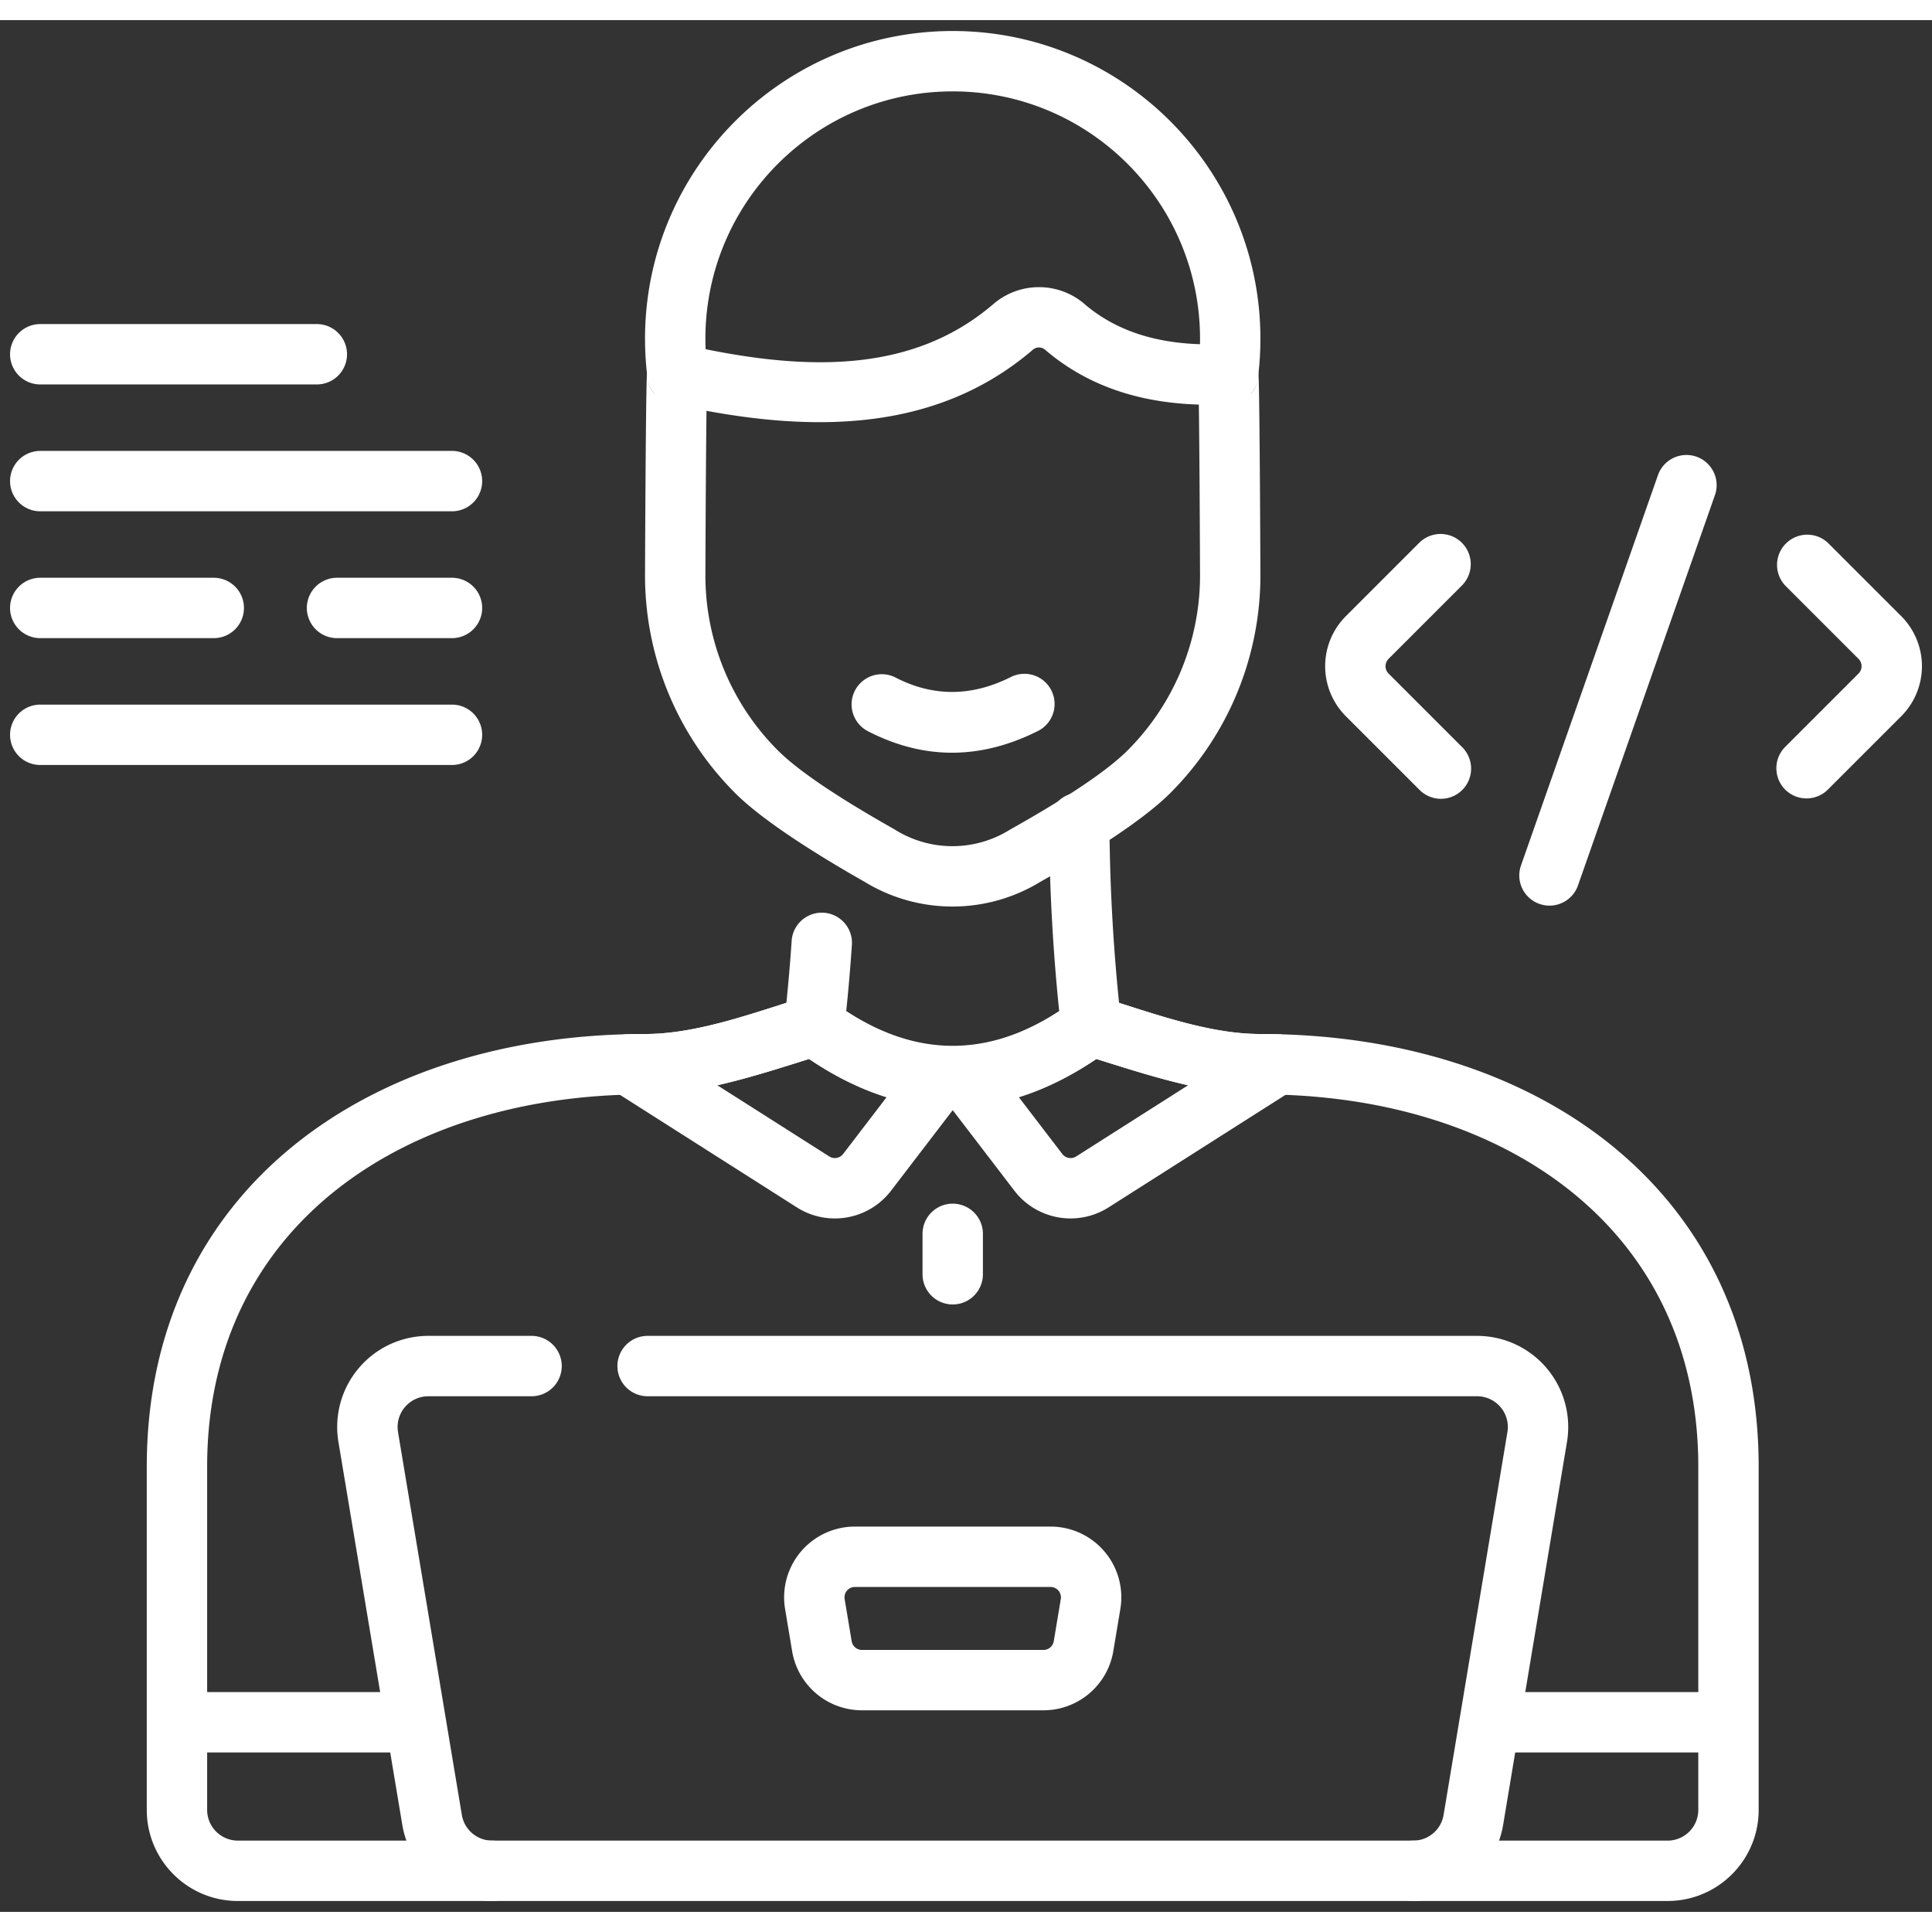 <svg xmlns="http://www.w3.org/2000/svg" version="1.1" xmlns:xlink="http://www.w3.org/1999/xlink" width="512" height="512" x="0" y="0" viewBox="0 0 96 94" style="enable-background:new 0 0 512 512" xml:space="preserve" fill-rule="evenodd" class=""><rect x="0" y="0" width="96" height="94" fill="#333333" stroke="none"/><g><path d="M24.455 90.459H11.82a1.527 1.527 0 0 1-1.527-1.527V71.876c0-11.953 9.794-18.496 21.747-18.496 2.629 0 5.372-.883 8.161-1.76 4.759 3.223 9.519 3.223 14.278-.001 2.789.878 5.532 1.761 8.16 1.761 11.954 0 21.748 6.543 21.748 18.496v17.056c0 .843-.684 1.527-1.527 1.527H70.225a1.5 1.5 0 0 0 0 3H82.86c2.5 0 4.527-2.027 4.527-4.527V71.876c0-13.725-11.022-21.496-24.748-21.496-2.568 0-5.242-.996-7.975-1.846a1.499 1.499 0 0 0-1.335.225c-3.993 2.943-7.985 2.943-11.978 0a1.5 1.5 0 0 0-1.336-.225c-2.732.85-5.407 1.846-7.975 1.846-13.725 0-24.747 7.771-24.747 21.496v17.056c0 2.5 2.027 4.527 4.527 4.527h12.635a1.5 1.5 0 0 0 0-3z" fill="#ffffff" opacity="1" data-original="#000000" class=""></path><path d="M45.84 60.309v2.009a1.5 1.5 0 0 0 3 0v-2.009a1.5 1.5 0 0 0-3 0zM54.664 48.534a1.499 1.499 0 0 0-1.335.225c-1.831 1.35-3.652 2.108-5.484 2.226a1.501 1.501 0 0 0-1.094 2.409l3.652 4.77a3.518 3.518 0 0 0 4.682.83l9.179-5.839a1.5 1.5 0 0 0-.768-2.765c-.284-.007-.57-.01-.857-.01-2.568 0-5.242-.996-7.975-1.846zm4.372 4.392-5.562 3.537a.518.518 0 0 1-.689-.122l-2.171-2.836c1.289-.392 2.578-1.018 3.864-1.886 1.537.484 3.06.969 4.558 1.307z" fill="#ffffff" opacity="1" data-original="#000000" class=""></path><path d="M41.351 48.759a1.5 1.5 0 0 0-1.336-.225c-2.732.85-5.407 1.846-7.975 1.846-.287 0-.572.003-.856.01a1.5 1.5 0 0 0-.768 2.765l9.179 5.839c1.54.98 3.573.619 4.682-.83l3.652-4.77a1.5 1.5 0 0 0-1.095-2.409c-1.831-.118-3.652-.876-5.483-2.226zm-1.149 2.86c1.286.869 2.575 1.495 3.863 1.886l-2.17 2.836a.52.52 0 0 1-.69.122l-5.561-3.537c1.498-.338 3.021-.823 4.558-1.307z" fill="#ffffff" opacity="1" data-original="#000000" class=""></path><path d="M41.951 50.137c.156-1.361.283-2.768.38-4.199a1.5 1.5 0 0 0-2.993-.203 89.674 89.674 0 0 1-.367 4.061 1.5 1.5 0 0 0 2.98.341zm10.177-10.201c.02 3.478.23 6.966.601 10.201a1.5 1.5 0 0 0 2.98-.341 93.244 93.244 0 0 1-.582-9.878 1.5 1.5 0 1 0-2.999.018zM9.298 86.079h10.871a1.5 1.5 0 0 0 0-3H9.298a1.5 1.5 0 0 0 0 3zM74.511 86.079h10.871a1.5 1.5 0 0 0 0-3H74.511a1.5 1.5 0 0 0 0 3z" fill="#ffffff" opacity="1" data-original="#000000" class=""></path><path d="M59.543 17.856c.057 1.455.085 9.542.086 9.742 0 3.259-1.295 6.384-3.599 8.688-1.248 1.248-3.751 2.76-5.831 3.931l-.05.03a5.387 5.387 0 0 1-5.704-.037c-2.067-1.17-4.55-2.679-5.795-3.924a12.287 12.287 0 0 1-3.599-8.688c0-.2.029-8.287.086-9.742.027-.148.033-.303.013-.46-.093-.727-.522-.981-.612-1.047a1.44 1.44 0 0 0-1.126-.266 1.455 1.455 0 0 0-.846.448c-.036.039-.39.384-.424 1.126-.06 1.304-.091 9.935-.091 9.935v.005c0 4.055 1.61 7.943 4.478 10.81 1.384 1.385 4.117 3.099 6.418 4.402a8.381 8.381 0 0 0 8.77-.005c2.295-1.292 5.047-3.009 6.434-4.397a15.287 15.287 0 0 0 4.478-10.81v-.005s-.032-8.631-.092-9.935c-.034-.742-.387-1.087-.423-1.126a1.455 1.455 0 0 0-.846-.448c-.18-.03-1.553-.136-1.738 1.313-.02.157-.015.312.013.46zm2.541.784c.158-.142.363-.403.422-.865-.043.34-.197.638-.422.865zm-29.489 0a1.493 1.493 0 0 1-.421-.865c.058.462.263.723.421.865z" fill="#ffffff" opacity="1" data-original="#000000" class=""></path><path d="M43.097 35.318c2.822 1.465 5.644 1.422 8.466.01a1.5 1.5 0 1 0-1.342-2.683c-1.914.958-3.828 1.004-5.742.011a1.5 1.5 0 0 0-1.382 2.662zM32.174 17.775a1.499 1.499 0 0 0 1.157 1.273c6.841 1.546 13.139 1.48 17.976-2.657l.011-.01a.468.468 0 0 1 .622.006l.036.031c2.249 1.908 5.247 2.872 9.122 2.665a1.5 1.5 0 0 0 1.408-1.308c.081-.638.123-1.286.123-1.945C62.629 7.392 55.778.541 47.34.541S32.051 7.392 32.051 15.83c0 .659.042 1.307.123 1.945zm2.888-1.424a11.26 11.26 0 0 1-.011-.521c0-6.783 5.506-12.289 12.289-12.289 6.782 0 12.289 5.506 12.289 12.289 0 .091-.001.183-.003.273-2.336-.074-4.218-.722-5.676-1.944a3.476 3.476 0 0 0-4.603-.039c-3.862 3.302-8.862 3.33-14.285 2.232zM26.413 65.379h-5.13a4.527 4.527 0 0 0-4.466 5.272l3.173 19.025a4.527 4.527 0 0 0 4.465 3.783h45.77c2.213 0 4.101-1.6 4.465-3.783l3.172-19.025a4.528 4.528 0 0 0-4.465-5.272H32.179a1.5 1.5 0 0 0 0 3h41.218a1.528 1.528 0 0 1 1.506 1.778l-3.172 19.026a1.528 1.528 0 0 1-1.506 1.276h-45.77c-.746 0-1.384-.54-1.506-1.276l-3.172-19.025a1.529 1.529 0 0 1 1.506-1.779h5.13a1.5 1.5 0 0 0 0-3z" fill="#ffffff" opacity="1" data-original="#000000" class=""></path><path d="M55.669 78.951a3.515 3.515 0 0 0-3.47-4.096h-9.718a3.517 3.517 0 0 0-3.47 4.096l.349 2.093a3.518 3.518 0 0 0 3.47 2.94h9.02a3.52 3.52 0 0 0 3.47-2.94zm-2.959-.493-.349 2.093a.518.518 0 0 1-.511.433h-9.02a.518.518 0 0 1-.511-.433l-.349-2.093a.516.516 0 0 1 .511-.603h9.718a.518.518 0 0 1 .511.603zM78.393 43.042l6.838-19.487a1.501 1.501 0 0 0-2.831-.993l-6.838 19.486a1.501 1.501 0 0 0 2.831.994zM72.641 36.113l-3.643-3.643a.52.52 0 0 1 0-.733l3.643-3.643a1.5 1.5 0 0 0-2.121-2.122l-3.643 3.643a3.519 3.519 0 0 0 0 4.976l3.643 3.643a1.5 1.5 0 1 0 2.121-2.121zM90.826 38.234l3.644-3.643a3.52 3.52 0 0 0 0-4.976l-3.644-3.643a1.501 1.501 0 0 0-2.121 2.122l3.643 3.643a.517.517 0 0 1 0 .733l-3.643 3.643a1.501 1.501 0 0 0 0 2.121 1.501 1.501 0 0 0 2.121 0zM2 18.103h13.743a1.5 1.5 0 0 0 0-3H2a1.5 1.5 0 0 0 0 3zM2 24.406h20.459a1.5 1.5 0 0 0 0-3H2a1.5 1.5 0 0 0 0 3zM2 37.012h20.459a1.5 1.5 0 0 0 0-3H2a1.5 1.5 0 0 0 0 3zM2 30.709h8.622a1.5 1.5 0 0 0 0-3H2a1.5 1.5 0 0 0 0 3zM16.747 30.709h5.712a1.5 1.5 0 0 0 0-3h-5.712a1.5 1.5 0 0 0 0 3z" fill="#ffffff" opacity="1" data-original="#000000" class=""></path></g></svg>